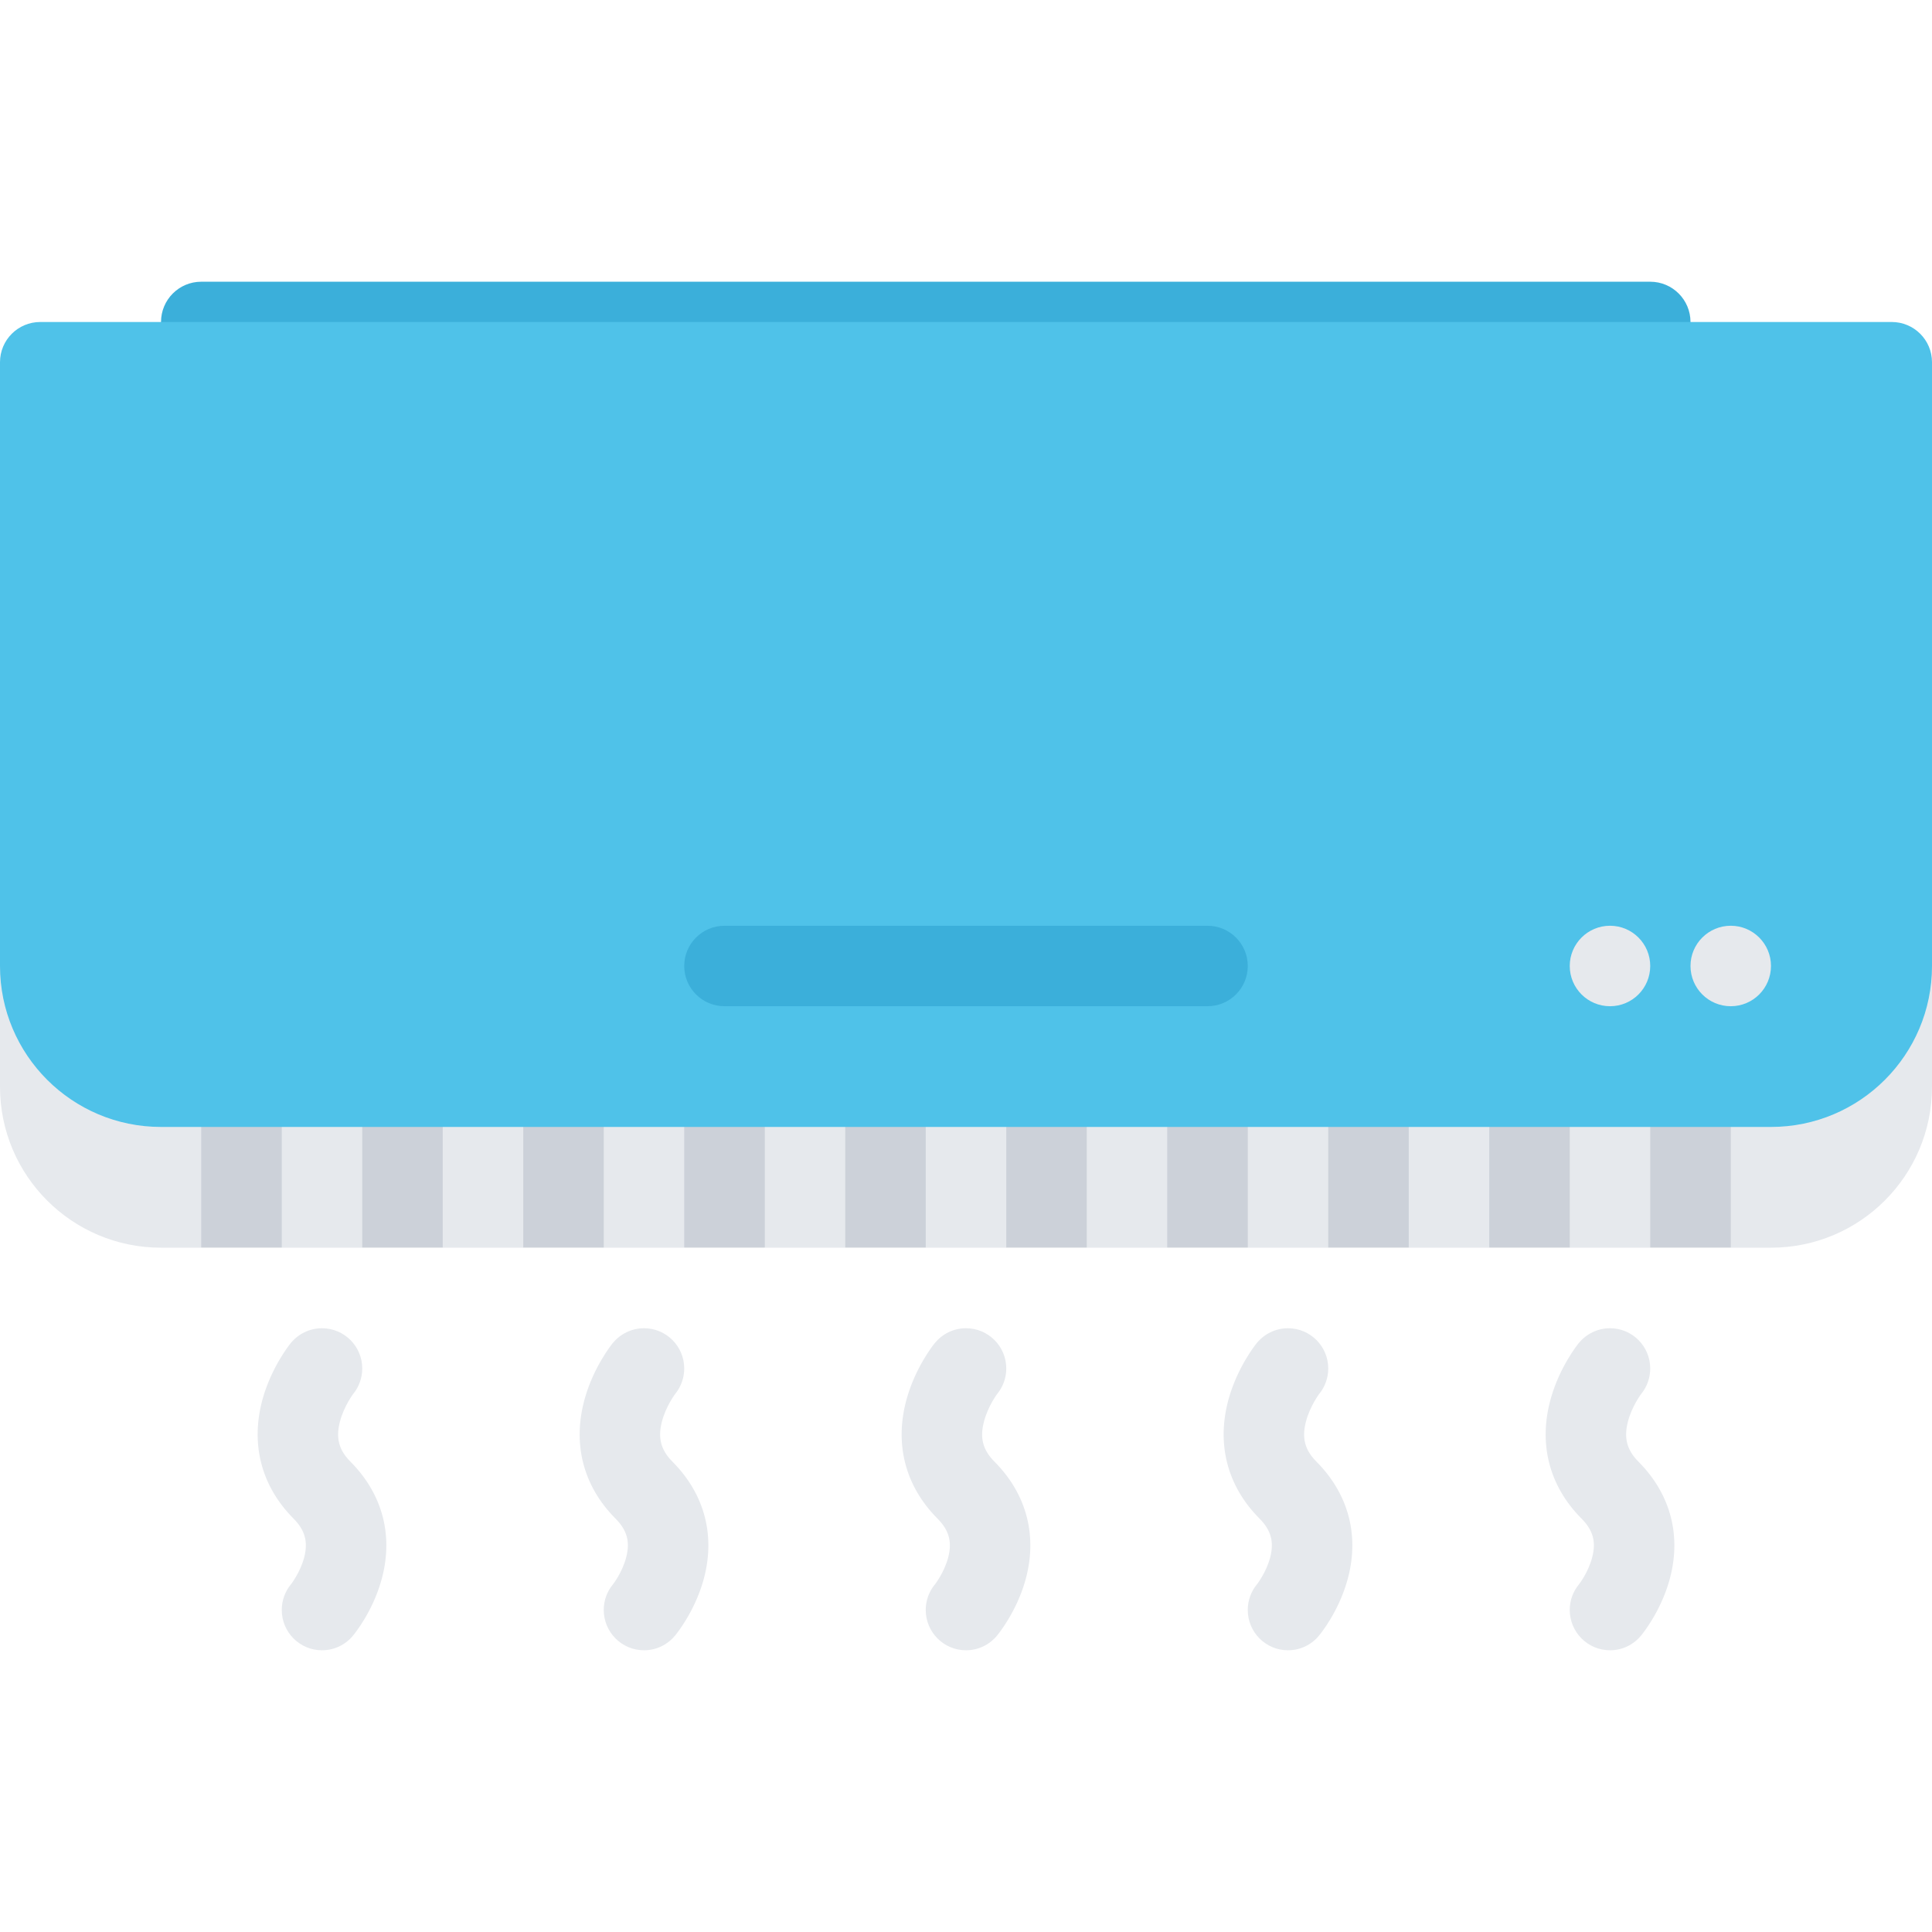<?xml version="1.0" encoding="iso-8859-1"?>
<!-- Uploaded to: SVG Repo, www.svgrepo.com, Generator: SVG Repo Mixer Tools -->
<svg version="1.1" id="Layer_1" xmlns="http://www.w3.org/2000/svg" xmlns:xlink="http://www.w3.org/1999/xlink" 
	 viewBox="0 0 511.996 511.996" xml:space="preserve">
<path style="fill:#3BAFDA;" d="M437.324,74.659H53.327c-5.891,0-10.656,4.781-10.656,10.672s4.766,10.656,10.656,10.656h383.997
	c5.891,0,10.672-4.766,10.672-10.656S443.215,74.659,437.324,74.659z"/>
<path style="fill:#E6E9ED;" d="M501.324,117.331H10.671C4.78,117.331,0,122.112,0,127.987v160.007
	c0,23.562,19.109,42.656,42.671,42.656h426.653c23.562,0,42.672-19.094,42.672-42.656V127.987
	C511.996,122.112,507.215,117.331,501.324,117.331z"/>
<g>
	<rect x="95.998" y="282.998" style="fill:#CCD1D9;" width="21.328" height="47.594"/>
	<rect x="53.328" y="282.998" style="fill:#CCD1D9;" width="21.344" height="47.594"/>
	<rect x="138.668" y="282.998" style="fill:#CCD1D9;" width="21.328" height="47.594"/>
	<rect x="181.328" y="282.998" style="fill:#CCD1D9;" width="21.344" height="47.594"/>
	<rect x="223.998" y="282.998" style="fill:#CCD1D9;" width="21.328" height="47.594"/>
	<rect x="266.668" y="282.998" style="fill:#CCD1D9;" width="21.328" height="47.594"/>
	<rect x="309.328" y="282.998" style="fill:#CCD1D9;" width="21.344" height="47.594"/>
	<rect x="351.998" y="282.998" style="fill:#CCD1D9;" width="21.328" height="47.594"/>
	<rect x="394.668" y="282.998" style="fill:#CCD1D9;" width="21.328" height="47.594"/>
	<rect x="437.328" y="282.998" style="fill:#CCD1D9;" width="21.344" height="47.594"/>
</g>
<g>
	<path style="fill:#E6E9ED;" d="M346.076,376.775c1.078-4.188,3.592-7.469,3.607-7.5l-0.047,0.094l0,0
		c1.469-1.844,2.359-4.156,2.359-6.719c0-5.875-4.779-10.656-10.67-10.656c-3.344,0-6.344,1.562-8.297,3.969l0,0
		c-0.516,0.625-5.016,6.375-7.344,14.469c-3.422,11.969-0.562,23.312,8.094,31.999c3.062,3.094,3.906,6.156,2.828,10.312
		c-1.062,4.031-3.531,7.156-3.547,7.188l0.031-0.062c-1.516,1.844-2.422,4.219-2.422,6.781c0,5.906,4.766,10.688,10.656,10.688
		c3.312,0,6.266-1.5,8.217-3.875l0,0h0.016v-0.031c0.594-0.688,5.078-6.312,7.391-14.25c3.469-11.812,0.594-23.094-8.062-31.812
		C345.795,384.275,344.951,381.088,346.076,376.775z M333.107,419.868h0.016l0,0H333.107z"/>
	<path style="fill:#E6E9ED;" d="M260.748,376.775c1.078-4.188,3.578-7.469,3.609-7.5l-0.062,0.094l0,0
		c1.484-1.844,2.375-4.156,2.375-6.719c0-5.875-4.781-10.656-10.672-10.656c-3.359,0-6.344,1.562-8.297,3.969l0,0
		c-0.516,0.625-5.016,6.375-7.344,14.469c-3.438,11.969-0.562,23.312,8.078,31.999c3.078,3.094,3.922,6.156,2.844,10.312
		c-1.062,4.031-3.531,7.156-3.547,7.188l0.031-0.062c-1.516,1.844-2.438,4.219-2.438,6.781c0,5.906,4.781,10.688,10.672,10.688
		c3.297,0,6.25-1.5,8.219-3.875l0,0c0,0,0,0,0.016,0v-0.031c0.578-0.688,5.062-6.312,7.391-14.25
		c3.453-11.812,0.594-23.094-8.062-31.812C260.467,384.275,259.623,381.088,260.748,376.775z M247.764,419.868h0.016l0,0
		C247.779,419.868,247.779,419.868,247.764,419.868z"/>
	<path style="fill:#E6E9ED;" d="M442.293,419.181c3.453-11.812,0.594-23.094-8.078-31.812c-3.078-3.094-3.922-6.281-2.812-10.594
		c1.078-4.188,3.594-7.469,3.625-7.5l-0.062,0.094l0,0c1.469-1.844,2.359-4.156,2.359-6.719c0-5.875-4.766-10.656-10.656-10.656
		c-3.359,0-6.344,1.562-8.312,3.969l0,0c-0.5,0.625-5.016,6.375-7.328,14.469c-3.438,11.969-0.562,23.312,8.078,31.999
		c3.078,3.094,3.922,6.156,2.828,10.312c-1.047,4.031-3.516,7.156-3.547,7.188l0.047-0.062c-1.531,1.844-2.438,4.219-2.438,6.781
		c0,5.906,4.781,10.688,10.672,10.688c3.297,0,6.25-1.5,8.203-3.875l0,0c0.016,0,0.016,0,0.016,0l0.016-0.031
		C435.48,432.743,439.965,427.118,442.293,419.181z M418.434,419.868h0.016l0,0H418.434z"/>
	<path style="fill:#E6E9ED;" d="M175.404,376.775c1.078-4.188,3.594-7.469,3.625-7.5l-0.062,0.094l0,0
		c1.469-1.844,2.359-4.156,2.359-6.719c0-5.875-4.766-10.656-10.656-10.656c-3.359,0-6.344,1.562-8.312,3.969l0,0
		c-0.5,0.625-5.016,6.375-7.328,14.469c-3.438,11.969-0.562,23.312,8.078,31.999c3.078,3.094,3.922,6.156,2.828,10.312
		c-1.047,4.031-3.516,7.156-3.547,7.188l0.047-0.062c-1.531,1.844-2.438,4.219-2.438,6.781c0,5.906,4.781,10.688,10.672,10.688
		c3.297,0,6.25-1.5,8.203-3.875l0,0c0.016,0,0.016,0,0.016,0l0.016-0.031c0.578-0.688,5.062-6.312,7.391-14.25
		c3.453-11.812,0.594-23.094-8.078-31.812C175.139,384.275,174.295,381.088,175.404,376.775z M162.436,419.868h0.016l0,0H162.436z"
		/>
	<path style="fill:#E6E9ED;" d="M90.077,376.775c1.078-4.188,3.594-7.469,3.609-7.5l-0.047,0.094l0,0
		c1.469-1.844,2.359-4.156,2.359-6.719c0-5.875-4.781-10.656-10.671-10.656c-3.344,0-6.344,1.562-8.297,3.969l0,0
		c-0.516,0.625-5.016,6.375-7.344,14.469c-3.422,11.969-0.547,23.312,8.094,31.999c3.062,3.094,3.906,6.156,2.828,10.312
		c-1.062,4.031-3.531,7.156-3.547,7.188l0.031-0.062c-1.516,1.844-2.422,4.219-2.422,6.781c0,5.906,4.766,10.688,10.656,10.688
		c3.312,0,6.265-1.5,8.218-3.875l0,0h0.016v-0.031c0.594-0.688,5.078-6.312,7.391-14.25c3.469-11.812,0.594-23.094-8.062-31.812
		C89.795,384.275,88.952,381.088,90.077,376.775z M77.108,419.868h0.016l0,0H77.108z"/>
</g>
<path style="fill:#4FC2E9;" d="M501.324,85.331H10.671C4.78,85.331,0,90.097,0,95.987v159.999c0,23.57,19.109,42.664,42.671,42.664
	h426.653c23.562,0,42.672-19.094,42.672-42.664V95.987C511.996,90.097,507.215,85.331,501.324,85.331z"/>
<g>
	<path style="fill:#E6E9ED;" d="M469.324,255.986c0,5.906-4.766,10.672-10.656,10.672s-10.672-4.766-10.672-10.672
		c0-5.875,4.781-10.656,10.672-10.656S469.324,250.111,469.324,255.986z"/>
	<path style="fill:#E6E9ED;" d="M437.324,255.986c0,5.906-4.766,10.672-10.656,10.672s-10.672-4.766-10.672-10.672
		c0-5.875,4.781-10.656,10.672-10.656S437.324,250.111,437.324,255.986z"/>
</g>
<path style="fill:#3BAFDA;" d="M319.998,245.33h-128c-5.891,0-10.672,4.781-10.672,10.656c0,5.906,4.781,10.672,10.672,10.672h128
	c5.891,0,10.672-4.766,10.672-10.672C330.67,250.111,325.889,245.33,319.998,245.33z"/>
</svg>